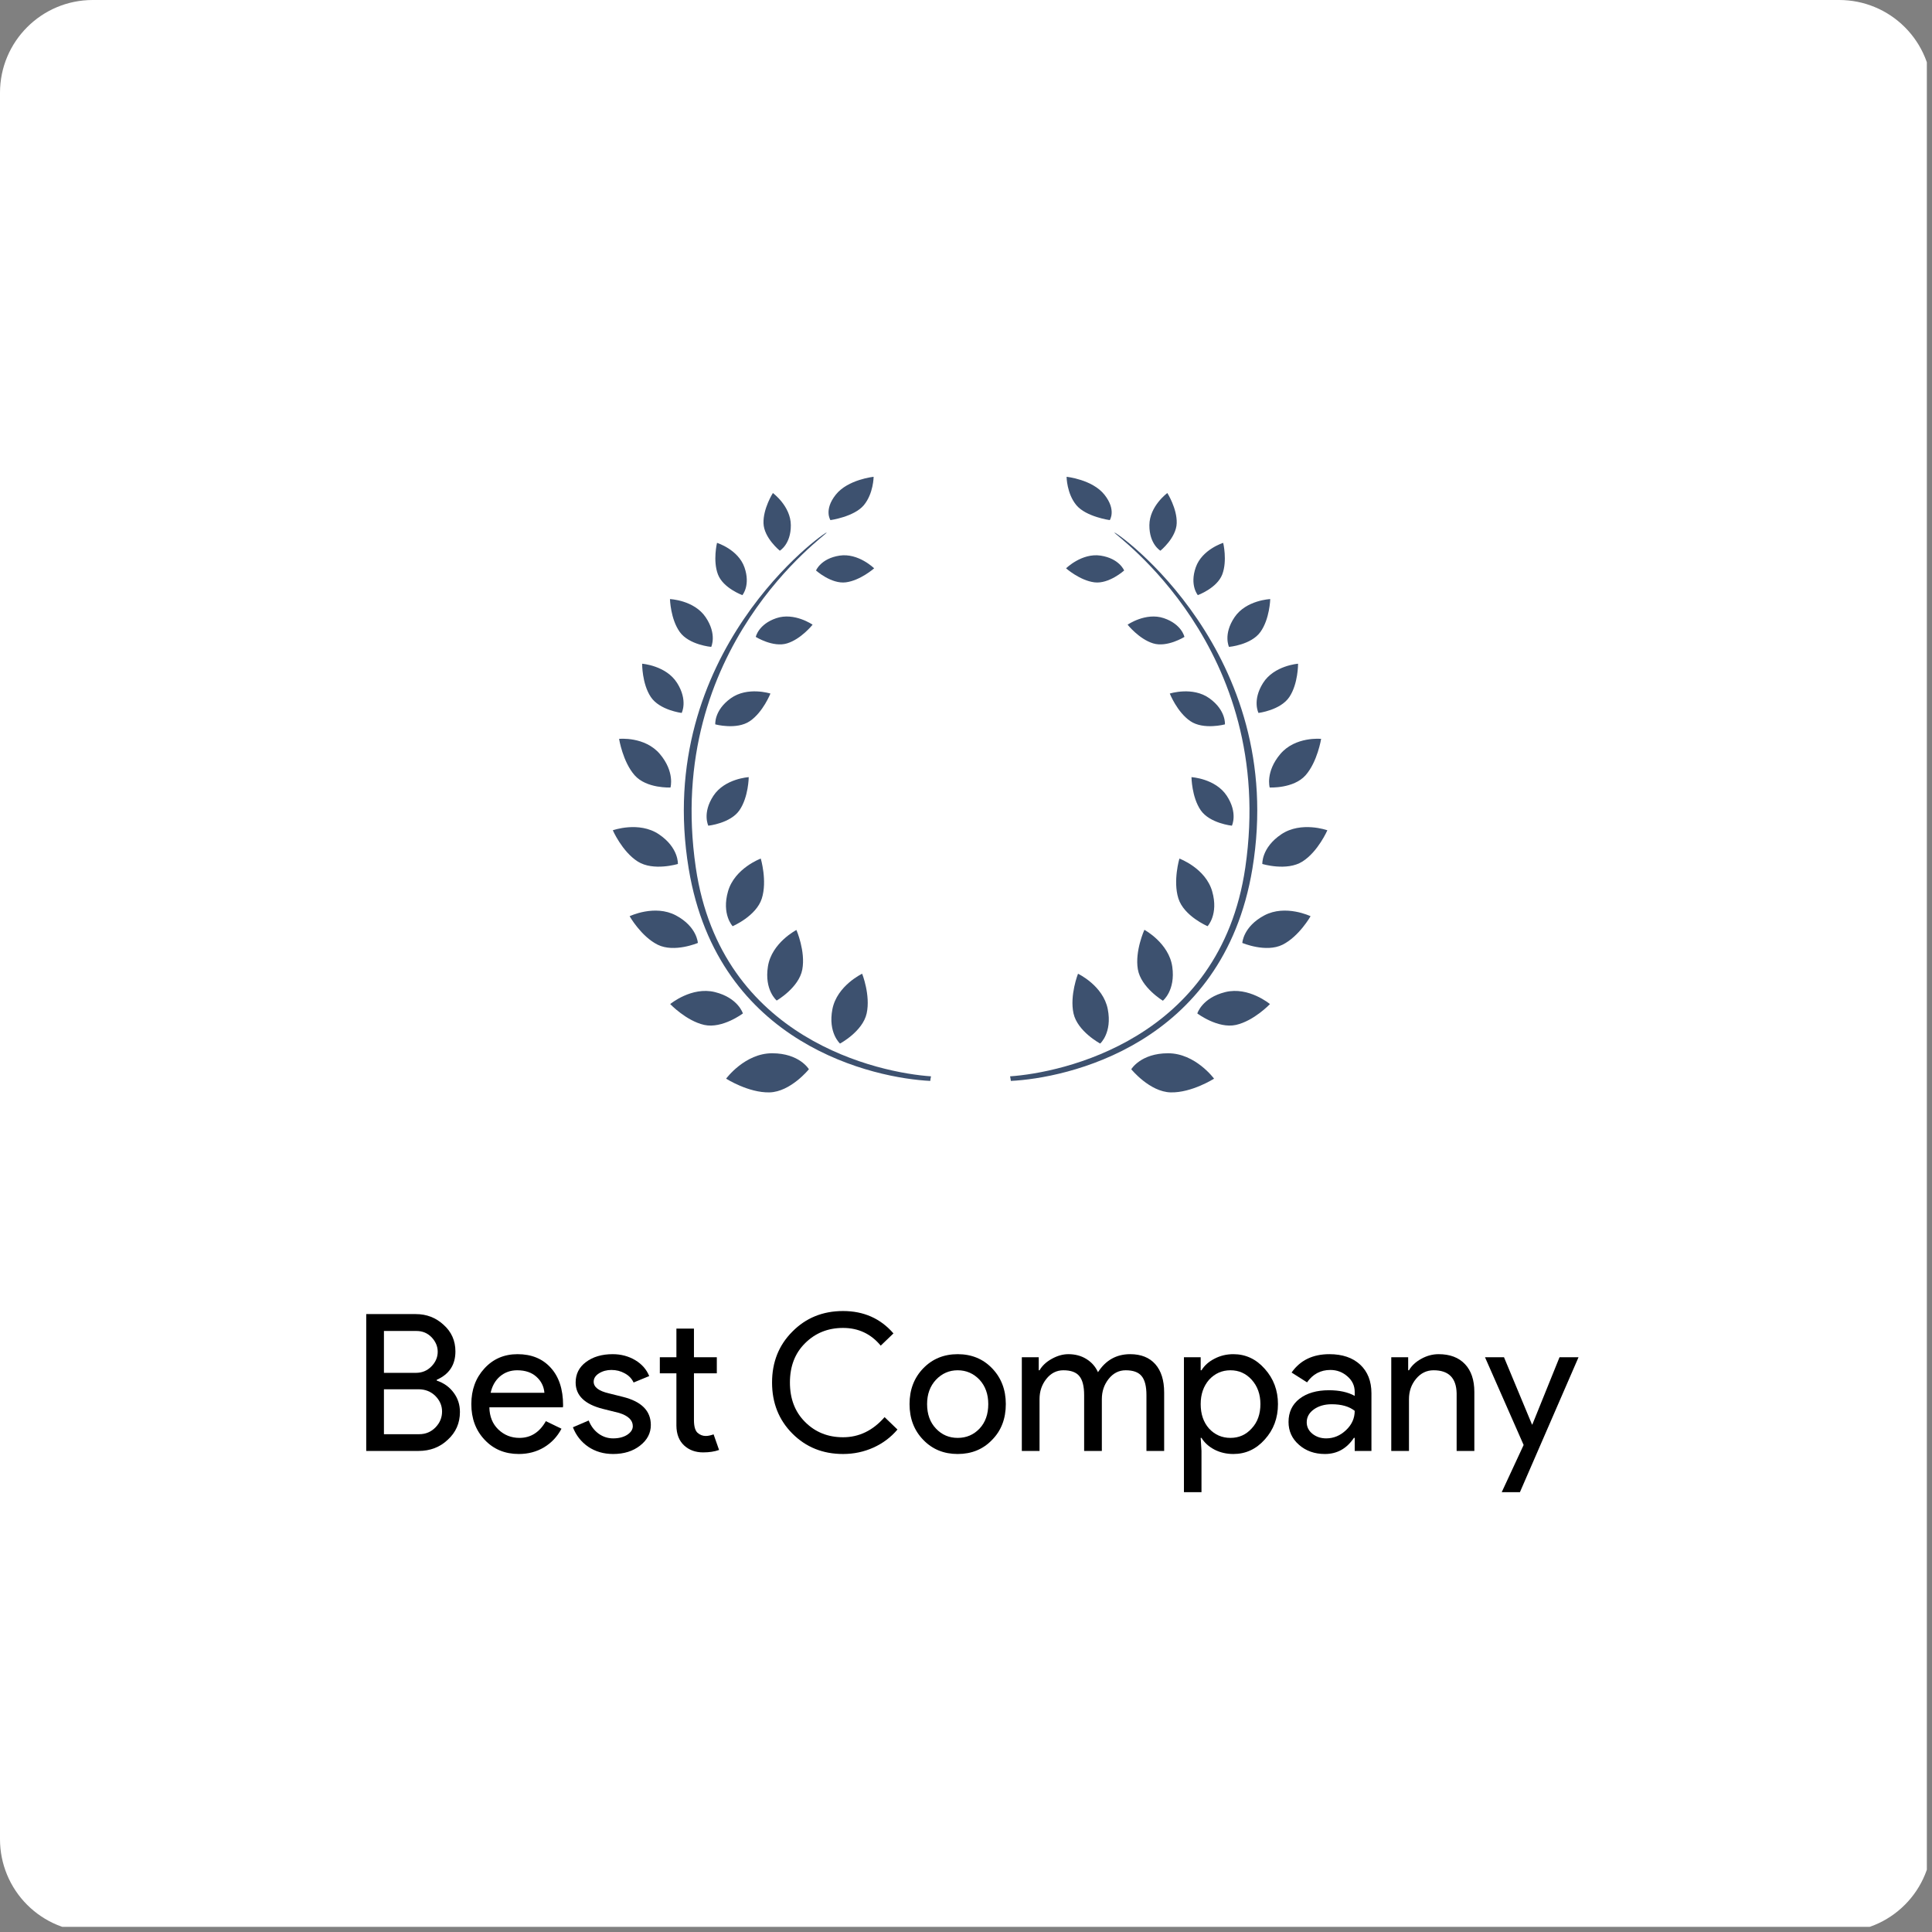 <?xml version="1.0" encoding="UTF-8"?>
<svg xmlns="http://www.w3.org/2000/svg" xmlns:xlink="http://www.w3.org/1999/xlink" width="250" zoomAndPan="magnify" viewBox="0 0 187.5 187.5" height="250" preserveAspectRatio="xMidYMid meet" version="1.0">
  <rect x="0" y="0" width="187.5" height="187.5" fill="#808080" stroke="none"/>
  <defs>
    <g></g>
    <clipPath id="dcc7280fd7">
      <path d="M 0 0 L 187 0 L 187 187 L 0 187 Z M 0 0 " clip-rule="nonzero"></path>
    </clipPath>
    <clipPath id="229f8054cb">
      <path d="M 9 0 L 178.5 0 C 180.887 0 183.176 0.949 184.863 2.637 C 186.551 4.324 187.5 6.613 187.5 9 L 187.5 178.5 C 187.5 180.887 186.551 183.176 184.863 184.863 C 183.176 186.551 180.887 187.5 178.5 187.5 L 9 187.5 C 6.613 187.5 4.324 186.551 2.637 184.863 C 0.949 183.176 0 180.887 0 178.5 L 0 9 C 0 4.031 4.031 0 9 0 " clip-rule="nonzero"></path>
    </clipPath>
    <clipPath id="27db3b32e1">
      <path d="M 103 46 L 128.836 46 L 128.836 106.273 L 103 106.273 Z M 103 46 " clip-rule="nonzero"></path>
    </clipPath>
    <clipPath id="61181acbaf">
      <path d="M 59 46 L 85 46 L 85 106.273 L 59 106.273 Z M 59 46 " clip-rule="nonzero"></path>
    </clipPath>
  </defs>
  <g clip-path="url(#dcc7280fd7)">
    <g clip-path="url(#229f8054cb)">
      <path fill="#ffffff" d="M 0 0 L 187.207 0 L 187.207 187.207 L 0 187.207 Z M 0 0 " fill-opacity="1" fill-rule="nonzero"></path>
    </g>
  </g>
  <g clip-path="url(#27db3b32e1)">
    <path fill="#3d516f" d="M 106.773 101.277 C 106.773 101.277 107.957 100.227 107.508 97.938 C 107.062 95.652 104.621 94.5 104.621 94.5 C 104.621 94.5 103.797 96.598 104.184 98.352 C 104.574 100.105 106.773 101.277 106.773 101.277 Z M 112.859 97.117 C 112.859 97.117 114.094 96.129 113.77 93.824 C 113.441 91.516 111.062 90.238 111.062 90.238 C 111.062 90.238 110.129 92.289 110.426 94.062 C 110.723 95.832 112.855 97.117 112.855 97.117 Z M 117.195 89.887 C 117.195 89.887 118.285 88.738 117.641 86.5 C 116.996 84.258 114.461 83.324 114.461 83.324 C 114.461 83.324 113.82 85.488 114.363 87.199 C 114.906 88.914 117.195 89.887 117.195 89.887 Z M 119.555 80.133 C 119.555 80.133 120.16 78.914 119.062 77.234 C 117.961 75.555 115.633 75.422 115.633 75.422 C 115.633 75.422 115.652 77.359 116.531 78.637 C 117.414 79.91 119.555 80.133 119.555 80.133 Z M 118.879 70.305 C 118.879 70.305 119.008 68.949 117.379 67.773 C 115.75 66.598 113.527 67.309 113.527 67.309 C 113.527 67.309 114.238 69.113 115.52 69.984 C 116.801 70.859 118.879 70.301 118.879 70.301 Z M 114.949 61.812 C 114.949 61.812 114.699 60.586 112.949 59.992 C 111.199 59.402 109.434 60.625 109.434 60.625 C 109.434 60.625 110.543 62.02 111.906 62.438 C 113.266 62.863 114.949 61.812 114.949 61.812 Z M 109.098 55.367 C 109.098 55.367 108.641 54.203 106.816 53.922 C 104.988 53.645 103.461 55.156 103.461 55.156 C 103.461 55.156 104.797 56.336 106.211 56.516 C 107.625 56.695 109.098 55.367 109.098 55.367 Z M 116.199 98.355 C 116.199 98.355 116.648 96.844 118.914 96.281 C 121.176 95.719 123.25 97.445 123.25 97.445 C 123.25 97.445 121.699 99.078 119.945 99.469 C 118.188 99.855 116.199 98.355 116.199 98.355 Z M 109.789 103.77 C 109.789 103.77 110.707 102.219 113.359 102.219 C 116.012 102.215 117.824 104.684 117.824 104.684 C 117.824 104.684 115.656 106.066 113.613 106.016 C 111.57 105.965 109.789 103.77 109.789 103.77 Z M 120.566 91.512 C 120.566 91.512 120.641 89.934 122.699 88.84 C 124.758 87.746 127.191 88.918 127.191 88.918 C 127.191 88.918 126.078 90.883 124.469 91.684 C 122.859 92.484 120.566 91.512 120.566 91.512 Z M 122.508 83.848 C 122.508 83.848 122.414 82.27 124.348 80.969 C 126.281 79.668 128.82 80.578 128.82 80.578 C 128.82 80.578 127.922 82.645 126.406 83.609 C 124.891 84.574 122.508 83.848 122.508 83.848 Z M 123.223 76.426 C 123.223 76.426 122.789 74.918 124.25 73.184 C 125.711 71.449 128.215 71.707 128.215 71.707 C 128.215 71.707 127.859 73.934 126.703 75.242 C 125.543 76.547 123.227 76.426 123.227 76.426 Z M 122.137 69.191 C 122.137 69.191 121.508 67.984 122.578 66.285 C 123.648 64.586 125.977 64.414 125.977 64.414 C 125.977 64.414 125.992 66.352 125.133 67.641 C 124.273 68.93 122.137 69.191 122.137 69.191 Z M 119.273 62.781 C 119.273 62.781 118.688 61.555 119.816 59.895 C 120.945 58.234 123.277 58.141 123.277 58.141 C 123.277 58.141 123.227 60.078 122.32 61.336 C 121.418 62.594 119.273 62.781 119.273 62.781 Z M 116.25 57.758 C 116.25 57.758 115.438 56.809 116.047 55.062 C 116.656 53.32 118.711 52.684 118.711 52.684 C 118.711 52.684 119.125 54.414 118.621 55.746 C 118.113 57.078 116.25 57.758 116.25 57.758 Z M 112.617 53.445 C 112.617 53.445 111.535 52.816 111.547 50.969 C 111.555 49.121 113.289 47.848 113.289 47.848 C 113.289 47.848 114.246 49.352 114.199 50.777 C 114.156 52.199 112.617 53.449 112.617 53.449 Z M 107.703 50.477 C 107.703 50.477 108.363 49.492 107.188 48.012 C 106.012 46.531 103.512 46.273 103.512 46.273 C 103.512 46.273 103.523 47.902 104.465 49.031 C 105.406 50.156 107.703 50.477 107.703 50.477 Z M 107.703 50.477 " fill-opacity="1" fill-rule="nonzero"></path>
  </g>
  <path fill="#3d516f" d="M 120.855 84.203 C 123.988 62.777 108.039 51.84 108.152 51.684 C 108.27 51.527 125.02 63.352 121.543 84.316 C 118.695 101.516 103.375 104.648 98.102 104.902 C 98.086 104.754 98.062 104.605 98.027 104.457 C 102.957 104.125 118.402 100.957 120.855 84.203 Z M 120.855 84.203 " fill-opacity="1" fill-rule="nonzero"></path>
  <g clip-path="url(#61181acbaf)">
    <path fill="#3d516f" d="M 81.523 101.277 C 81.523 101.277 80.34 100.227 80.785 97.938 C 81.234 95.652 83.672 94.5 83.672 94.5 C 83.672 94.5 84.5 96.598 84.109 98.352 C 83.723 100.105 81.523 101.277 81.523 101.277 Z M 75.379 97.102 C 75.379 97.102 74.16 96.094 74.527 93.793 C 74.891 91.492 77.293 90.254 77.293 90.254 C 77.293 90.254 78.191 92.324 77.863 94.09 C 77.535 95.855 75.379 97.102 75.379 97.102 Z M 71.102 89.887 C 71.102 89.887 70.012 88.738 70.656 86.5 C 71.301 84.258 73.832 83.324 73.832 83.324 C 73.832 83.324 74.477 85.488 73.934 87.199 C 73.391 88.914 71.102 89.887 71.102 89.887 Z M 68.742 80.133 C 68.742 80.133 68.133 78.914 69.234 77.234 C 70.336 75.555 72.664 75.422 72.664 75.422 C 72.664 75.422 72.645 77.359 71.762 78.637 C 70.883 79.91 68.742 80.133 68.742 80.133 Z M 69.418 70.305 C 69.418 70.305 69.285 68.949 70.914 67.773 C 72.543 66.598 74.77 67.309 74.77 67.309 C 74.77 67.309 74.055 69.113 72.777 69.984 C 71.496 70.859 69.418 70.301 69.418 70.301 Z M 73.348 61.812 C 73.348 61.812 73.594 60.586 75.344 59.992 C 77.098 59.402 78.863 60.625 78.863 60.625 C 78.863 60.625 77.754 62.02 76.391 62.438 C 75.031 62.863 73.348 61.812 73.348 61.812 Z M 79.195 55.367 C 79.195 55.367 79.652 54.203 81.48 53.922 C 83.305 53.645 84.836 55.156 84.836 55.156 C 84.836 55.156 83.496 56.336 82.086 56.516 C 80.672 56.695 79.195 55.367 79.195 55.367 Z M 72.098 98.355 C 72.098 98.355 71.645 96.844 69.383 96.281 C 67.121 95.719 65.043 97.445 65.043 97.445 C 65.043 97.445 66.598 99.078 68.352 99.469 C 70.109 99.855 72.098 98.355 72.098 98.355 Z M 78.504 103.77 C 78.504 103.77 77.59 102.219 74.938 102.219 C 72.285 102.215 70.469 104.684 70.469 104.684 C 70.469 104.684 72.637 106.066 74.684 106.016 C 76.727 105.965 78.504 103.77 78.504 103.77 Z M 67.727 91.512 C 67.727 91.512 67.656 89.934 65.598 88.84 C 63.539 87.746 61.105 88.918 61.105 88.918 C 61.105 88.918 62.219 90.883 63.828 91.684 C 65.438 92.484 67.727 91.512 67.727 91.512 Z M 65.789 83.848 C 65.789 83.848 65.883 82.27 63.949 80.969 C 62.016 79.668 59.473 80.578 59.473 80.578 C 59.473 80.578 60.375 82.645 61.891 83.609 C 63.406 84.574 65.789 83.848 65.789 83.848 Z M 65.07 76.426 C 65.07 76.426 65.508 74.918 64.047 73.184 C 62.586 71.449 60.082 71.707 60.082 71.707 C 60.082 71.707 60.438 73.934 61.594 75.242 C 62.754 76.547 65.07 76.426 65.07 76.426 Z M 66.156 69.191 C 66.156 69.191 66.785 67.984 65.715 66.285 C 64.645 64.586 62.32 64.414 62.32 64.414 C 62.32 64.414 62.301 66.352 63.16 67.641 C 64.02 68.93 66.156 69.191 66.156 69.191 Z M 69.023 62.781 C 69.023 62.781 69.609 61.555 68.48 59.895 C 67.352 58.234 65.02 58.141 65.02 58.141 C 65.02 58.141 65.07 60.078 65.973 61.336 C 66.879 62.594 69.023 62.781 69.023 62.781 Z M 72.047 57.758 C 72.047 57.758 72.859 56.809 72.25 55.062 C 71.637 53.32 69.586 52.684 69.586 52.684 C 69.586 52.684 69.168 54.414 69.676 55.746 C 70.18 57.078 72.047 57.758 72.047 57.758 Z M 75.68 53.445 C 75.68 53.445 76.762 52.816 76.75 50.969 C 76.742 49.121 75.008 47.848 75.008 47.848 C 75.008 47.848 74.051 49.352 74.098 50.777 C 74.137 52.199 75.68 53.445 75.68 53.445 Z M 80.594 50.477 C 80.594 50.477 79.934 49.492 81.109 48.012 C 82.281 46.531 84.785 46.273 84.785 46.273 C 84.785 46.273 84.773 47.902 83.832 49.031 C 82.891 50.156 80.594 50.477 80.594 50.477 Z M 80.594 50.477 " fill-opacity="1" fill-rule="nonzero"></path>
  </g>
  <path fill="#3d516f" d="M 67.527 84.203 C 64.395 62.777 80.344 51.84 80.23 51.684 C 80.117 51.527 63.363 63.348 66.84 84.316 C 69.691 101.516 85.012 104.648 90.281 104.902 C 90.297 104.754 90.32 104.602 90.355 104.457 C 85.426 104.125 69.98 100.957 67.527 84.203 Z M 67.527 84.203 " fill-opacity="1" fill-rule="nonzero"></path>
  <g fill="#000000" fill-opacity="1">
    <g transform="translate(34.214, 140.813)">
      <g>
        <path d="M 1.328 0 L 1.328 -13.281 L 6.141 -13.281 C 7.191 -13.281 8.094 -12.93 8.844 -12.234 C 9.602 -11.555 9.984 -10.695 9.984 -9.656 C 9.984 -8.352 9.379 -7.438 8.172 -6.906 L 8.172 -6.828 C 8.859 -6.598 9.406 -6.207 9.812 -5.656 C 10.219 -5.113 10.422 -4.488 10.422 -3.781 C 10.422 -2.695 10.023 -1.797 9.234 -1.078 C 8.473 -0.359 7.531 0 6.406 0 Z M 3.047 -11.641 L 3.047 -7.578 L 6.141 -7.578 C 6.742 -7.578 7.25 -7.785 7.656 -8.203 C 8.062 -8.617 8.266 -9.094 8.266 -9.625 C 8.266 -10.145 8.066 -10.613 7.672 -11.031 C 7.273 -11.438 6.789 -11.641 6.219 -11.641 Z M 3.047 -5.984 L 3.047 -1.625 L 6.469 -1.625 C 7.094 -1.625 7.617 -1.844 8.047 -2.281 C 8.473 -2.719 8.688 -3.234 8.688 -3.828 C 8.688 -4.398 8.469 -4.906 8.031 -5.344 C 7.594 -5.77 7.051 -5.984 6.406 -5.984 Z M 3.047 -5.984 "></path>
      </g>
    </g>
  </g>
  <g fill="#000000" fill-opacity="1">
    <g transform="translate(45.226, 140.813)">
      <g>
        <path d="M 5.125 0.297 C 3.781 0.297 2.676 -0.16 1.812 -1.078 C 0.945 -1.992 0.516 -3.148 0.516 -4.547 C 0.516 -5.93 0.938 -7.082 1.781 -8 C 2.625 -8.926 3.695 -9.391 5 -9.391 C 6.352 -9.391 7.426 -8.953 8.219 -8.078 C 9.02 -7.203 9.422 -5.984 9.422 -4.422 L 9.406 -4.234 L 2.266 -4.234 C 2.285 -3.336 2.578 -2.617 3.141 -2.078 C 3.711 -1.535 4.395 -1.266 5.188 -1.266 C 6.281 -1.266 7.133 -1.805 7.75 -2.891 L 9.266 -2.156 C 8.859 -1.383 8.289 -0.781 7.562 -0.344 C 6.844 0.082 6.031 0.297 5.125 0.297 Z M 2.391 -5.641 L 7.609 -5.641 C 7.555 -6.266 7.297 -6.785 6.828 -7.203 C 6.367 -7.617 5.75 -7.828 4.969 -7.828 C 4.32 -7.828 3.766 -7.629 3.297 -7.234 C 2.836 -6.836 2.535 -6.305 2.391 -5.641 Z M 2.391 -5.641 "></path>
      </g>
    </g>
  </g>
  <g fill="#000000" fill-opacity="1">
    <g transform="translate(55.163, 140.813)">
      <g>
        <path d="M 8 -2.516 C 8 -1.723 7.648 -1.055 6.953 -0.516 C 6.266 0.023 5.395 0.297 4.344 0.297 C 3.426 0.297 2.617 0.062 1.922 -0.406 C 1.234 -0.883 0.738 -1.516 0.438 -2.297 L 1.969 -2.953 C 2.188 -2.41 2.508 -1.984 2.938 -1.672 C 3.363 -1.367 3.832 -1.219 4.344 -1.219 C 4.883 -1.219 5.336 -1.332 5.703 -1.562 C 6.066 -1.801 6.25 -2.082 6.25 -2.406 C 6.25 -2.988 5.805 -3.414 4.922 -3.688 L 3.359 -4.078 C 1.586 -4.523 0.703 -5.379 0.703 -6.641 C 0.703 -7.461 1.035 -8.125 1.703 -8.625 C 2.379 -9.133 3.242 -9.391 4.297 -9.391 C 5.109 -9.391 5.836 -9.195 6.484 -8.812 C 7.129 -8.426 7.582 -7.91 7.844 -7.266 L 6.328 -6.641 C 6.148 -7.023 5.863 -7.32 5.469 -7.531 C 5.082 -7.75 4.648 -7.859 4.172 -7.859 C 3.723 -7.859 3.32 -7.75 2.969 -7.531 C 2.625 -7.312 2.453 -7.039 2.453 -6.719 C 2.453 -6.195 2.938 -5.82 3.906 -5.594 L 5.281 -5.25 C 7.094 -4.801 8 -3.891 8 -2.516 Z M 8 -2.516 "></path>
      </g>
    </g>
  </g>
  <g fill="#000000" fill-opacity="1">
    <g transform="translate(63.598, 140.813)">
      <g>
        <path d="M 4.641 0.141 C 3.898 0.141 3.285 -0.082 2.797 -0.531 C 2.305 -0.988 2.055 -1.629 2.047 -2.453 L 2.047 -7.531 L 0.438 -7.531 L 0.438 -9.094 L 2.047 -9.094 L 2.047 -11.875 L 3.75 -11.875 L 3.75 -9.094 L 5.969 -9.094 L 5.969 -7.531 L 3.75 -7.531 L 3.75 -3 C 3.75 -2.395 3.863 -1.984 4.094 -1.766 C 4.332 -1.555 4.598 -1.453 4.891 -1.453 C 5.023 -1.453 5.156 -1.469 5.281 -1.5 C 5.414 -1.531 5.539 -1.566 5.656 -1.609 L 6.188 -0.094 C 5.75 0.062 5.234 0.141 4.641 0.141 Z M 4.641 0.141 "></path>
      </g>
    </g>
  </g>
  <g fill="#000000" fill-opacity="1">
    <g transform="translate(70.161, 140.813)">
      <g></g>
    </g>
  </g>
  <g fill="#000000" fill-opacity="1">
    <g transform="translate(74.24, 140.813)">
      <g>
        <path d="M 7.578 0.297 C 5.617 0.297 3.977 -0.363 2.656 -1.688 C 1.344 -3.008 0.688 -4.66 0.688 -6.641 C 0.688 -8.617 1.344 -10.266 2.656 -11.578 C 3.969 -12.91 5.609 -13.578 7.578 -13.578 C 9.586 -13.578 11.219 -12.852 12.469 -11.406 L 11.234 -10.219 C 10.285 -11.363 9.066 -11.938 7.578 -11.938 C 6.109 -11.938 4.879 -11.441 3.891 -10.453 C 2.91 -9.484 2.422 -8.211 2.422 -6.641 C 2.422 -5.066 2.91 -3.789 3.891 -2.812 C 4.879 -1.82 6.109 -1.328 7.578 -1.328 C 9.129 -1.328 10.473 -1.977 11.609 -3.281 L 12.859 -2.078 C 12.223 -1.328 11.445 -0.742 10.531 -0.328 C 9.613 0.086 8.629 0.297 7.578 0.297 Z M 7.578 0.297 "></path>
      </g>
    </g>
  </g>
  <g fill="#000000" fill-opacity="1">
    <g transform="translate(87.755, 140.813)">
      <g>
        <path d="M 0.516 -4.547 C 0.516 -5.941 0.957 -7.098 1.844 -8.016 C 2.727 -8.93 3.844 -9.391 5.188 -9.391 C 6.539 -9.391 7.656 -8.93 8.531 -8.016 C 9.414 -7.098 9.859 -5.941 9.859 -4.547 C 9.859 -3.129 9.414 -1.973 8.531 -1.078 C 7.656 -0.16 6.539 0.297 5.188 0.297 C 3.844 0.297 2.727 -0.16 1.844 -1.078 C 0.957 -1.992 0.516 -3.148 0.516 -4.547 Z M 2.219 -4.547 C 2.219 -3.566 2.504 -2.773 3.078 -2.172 C 3.648 -1.566 4.352 -1.266 5.188 -1.266 C 6.031 -1.266 6.738 -1.566 7.312 -2.172 C 7.875 -2.773 8.156 -3.566 8.156 -4.547 C 8.156 -5.504 7.875 -6.289 7.312 -6.906 C 6.727 -7.52 6.02 -7.828 5.188 -7.828 C 4.363 -7.828 3.66 -7.52 3.078 -6.906 C 2.504 -6.289 2.219 -5.504 2.219 -4.547 Z M 2.219 -4.547 "></path>
      </g>
    </g>
  </g>
  <g fill="#000000" fill-opacity="1">
    <g transform="translate(98.137, 140.813)">
      <g>
        <path d="M 2.75 0 L 1.031 0 L 1.031 -9.094 L 2.672 -9.094 L 2.672 -7.828 L 2.75 -7.828 C 3.008 -8.273 3.406 -8.645 3.938 -8.938 C 4.477 -9.238 5.016 -9.391 5.547 -9.391 C 6.211 -9.391 6.797 -9.234 7.297 -8.922 C 7.805 -8.609 8.18 -8.18 8.422 -7.641 C 9.172 -8.805 10.211 -9.391 11.547 -9.391 C 12.598 -9.391 13.41 -9.066 13.984 -8.422 C 14.555 -7.773 14.844 -6.859 14.844 -5.672 L 14.844 0 L 13.125 0 L 13.125 -5.422 C 13.125 -6.273 12.969 -6.891 12.656 -7.266 C 12.352 -7.641 11.836 -7.828 11.109 -7.828 C 10.453 -7.828 9.898 -7.547 9.453 -6.984 C 9.016 -6.43 8.797 -5.781 8.797 -5.031 L 8.797 0 L 7.078 0 L 7.078 -5.422 C 7.078 -6.273 6.922 -6.891 6.609 -7.266 C 6.305 -7.641 5.789 -7.828 5.062 -7.828 C 4.406 -7.828 3.852 -7.547 3.406 -6.984 C 2.969 -6.43 2.75 -5.781 2.75 -5.031 Z M 2.75 0 "></path>
      </g>
    </g>
  </g>
  <g fill="#000000" fill-opacity="1">
    <g transform="translate(113.932, 140.813)">
      <g>
        <path d="M 5.484 -1.266 C 6.305 -1.266 6.992 -1.57 7.547 -2.188 C 8.109 -2.789 8.391 -3.578 8.391 -4.547 C 8.391 -5.492 8.109 -6.281 7.547 -6.906 C 6.992 -7.52 6.305 -7.828 5.484 -7.828 C 4.66 -7.828 3.969 -7.52 3.406 -6.906 C 2.863 -6.281 2.594 -5.492 2.594 -4.547 C 2.594 -3.578 2.863 -2.785 3.406 -2.172 C 3.969 -1.566 4.66 -1.266 5.484 -1.266 Z M 5.766 0.297 C 5.098 0.297 4.488 0.156 3.938 -0.125 C 3.383 -0.414 2.961 -0.797 2.672 -1.266 L 2.594 -1.266 L 2.672 0 L 2.672 4 L 0.969 4 L 0.969 -9.094 L 2.594 -9.094 L 2.594 -7.828 L 2.672 -7.828 C 2.961 -8.297 3.383 -8.672 3.938 -8.953 C 4.488 -9.242 5.098 -9.391 5.766 -9.391 C 6.961 -9.391 7.977 -8.914 8.812 -7.969 C 9.664 -7.02 10.094 -5.879 10.094 -4.547 C 10.094 -3.191 9.664 -2.047 8.812 -1.109 C 7.977 -0.172 6.961 0.297 5.766 0.297 Z M 5.766 0.297 "></path>
      </g>
    </g>
  </g>
  <g fill="#000000" fill-opacity="1">
    <g transform="translate(124.536, 140.813)">
      <g>
        <path d="M 2.281 -2.781 C 2.281 -2.332 2.469 -1.957 2.844 -1.656 C 3.219 -1.363 3.66 -1.219 4.172 -1.219 C 4.891 -1.219 5.531 -1.484 6.094 -2.016 C 6.656 -2.547 6.938 -3.172 6.938 -3.891 C 6.406 -4.316 5.66 -4.531 4.703 -4.531 C 4.016 -4.531 3.438 -4.363 2.969 -4.031 C 2.508 -3.695 2.281 -3.281 2.281 -2.781 Z M 4.484 -9.391 C 5.742 -9.391 6.738 -9.051 7.469 -8.375 C 8.195 -7.695 8.562 -6.77 8.562 -5.594 L 8.562 0 L 6.938 0 L 6.938 -1.266 L 6.859 -1.266 C 6.16 -0.223 5.223 0.297 4.047 0.297 C 3.047 0.297 2.207 0 1.531 -0.594 C 0.852 -1.188 0.516 -1.926 0.516 -2.812 C 0.516 -3.758 0.867 -4.508 1.578 -5.062 C 2.297 -5.613 3.25 -5.891 4.438 -5.891 C 5.445 -5.891 6.281 -5.707 6.938 -5.344 L 6.938 -5.734 C 6.938 -6.328 6.703 -6.828 6.234 -7.234 C 5.766 -7.648 5.211 -7.859 4.578 -7.859 C 3.629 -7.859 2.875 -7.457 2.312 -6.656 L 0.812 -7.609 C 1.645 -8.797 2.867 -9.391 4.484 -9.391 Z M 4.484 -9.391 "></path>
      </g>
    </g>
  </g>
  <g fill="#000000" fill-opacity="1">
    <g transform="translate(133.991, 140.813)">
      <g>
        <path d="M 1.031 -9.094 L 2.672 -9.094 L 2.672 -7.828 L 2.75 -7.828 C 3.008 -8.273 3.406 -8.645 3.938 -8.938 C 4.477 -9.238 5.039 -9.391 5.625 -9.391 C 6.727 -9.391 7.582 -9.066 8.188 -8.422 C 8.789 -7.785 9.094 -6.883 9.094 -5.719 L 9.094 0 L 7.375 0 L 7.375 -5.594 C 7.344 -7.082 6.598 -7.828 5.141 -7.828 C 4.461 -7.828 3.895 -7.551 3.438 -7 C 2.977 -6.445 2.75 -5.789 2.75 -5.031 L 2.75 0 L 1.031 0 Z M 1.031 -9.094 "></path>
      </g>
    </g>
  </g>
  <g fill="#000000" fill-opacity="1">
    <g transform="translate(144.04, 140.813)">
      <g>
        <path d="M 9.156 -9.094 L 3.469 4 L 1.703 4 L 3.828 -0.578 L 0.078 -9.094 L 1.922 -9.094 L 4.641 -2.562 L 4.672 -2.562 L 7.312 -9.094 Z M 9.156 -9.094 "></path>
      </g>
    </g>
  </g>
</svg>
